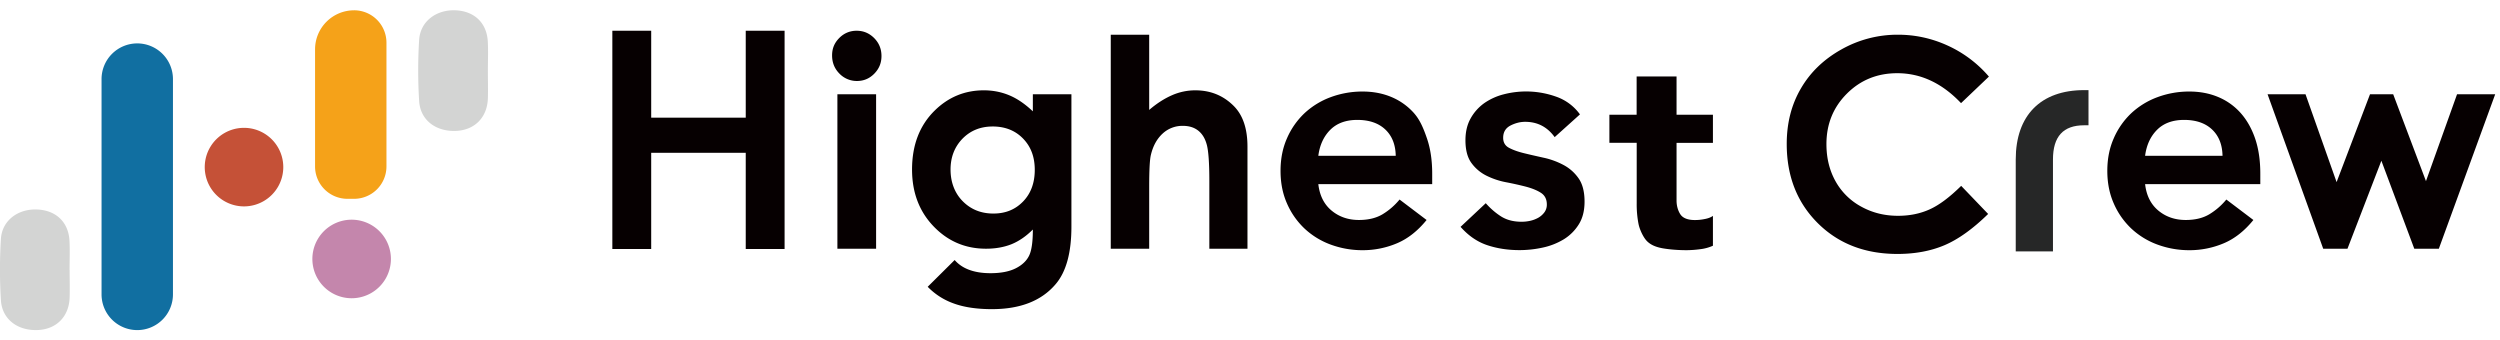 <svg width="213" height="29" fill="none" xmlns="http://www.w3.org/2000/svg"><g clip-path="url(#clip0_485_27479)"><path d="M5.933 23.017c0 .783.024 1.567 0 2.345-.06 1.604-1.11 2.671-2.671 2.755-1.736.09-3.081-.898-3.184-2.532a42.2 42.2 0 010-5.24c.103-1.567 1.46-2.568 3.094-2.496 1.61.073 2.67 1.08 2.749 2.683.042.826.006 1.659.006 2.485h.006z" fill="#D3D4D3"/><path d="M14.736 6.743a3.043 3.043 0 00-3.042-3.045 3.043 3.043 0 00-3.042 3.045V25.08a3.043 3.043 0 003.042 3.044 3.043 3.043 0 003.042-3.044V6.743z" fill="#116FA1"/><path d="M20.79 17.584a3.346 3.346 0 100-6.692 3.346 3.346 0 000 6.692z" fill="#C55137"/><path d="M30.171.877a2.758 2.758 0 012.755 2.755v10.552a2.758 2.758 0 01-2.755 2.755h-.573a2.758 2.758 0 01-2.755-2.755v-9.98A3.327 3.327 0 0130.17.878z" fill="#F5A219"/><path d="M29.96 25.41a3.346 3.346 0 100-6.692 3.346 3.346 0 000 6.692z" fill="#C486AC"/><path d="M41.567 6.05c0 .784.024 1.567 0 2.345-.06 1.604-1.11 2.671-2.671 2.756-1.737.09-3.081-.899-3.184-2.533a42.172 42.172 0 010-5.24c.109-1.567 1.465-2.568 3.1-2.501 1.61.072 2.67 1.079 2.749 2.683.042.826.006 1.658.006 2.484v.006z" fill="#D3D4D3"/><path d="M72.992 2.62c.579 0 1.073.21 1.489.626.416.422.621.929.621 1.526s-.205 1.09-.615 1.507c-.41.416-.898.621-1.471.621a2.051 2.051 0 01-1.501-.633c-.416-.422-.621-.935-.621-1.544s.205-1.073.614-1.489c.41-.41.905-.615 1.484-.615zm-1.646 5.414h3.298V21.19h-3.298V8.034zM81.337 22.154c.32.368.735.652 1.248.839.506.187 1.11.283 1.803.283.886 0 1.597-.139 2.14-.41.543-.271.922-.627 1.14-1.061.223-.434.331-1.182.331-2.25-.579.58-1.188.996-1.827 1.255-.639.253-1.356.38-2.164.38-1.767 0-3.256-.64-4.474-1.912-1.218-1.272-1.827-2.888-1.827-4.835 0-2.086.645-3.762 1.936-5.029 1.17-1.145 2.562-1.718 4.184-1.718.76 0 1.471.139 2.146.416.676.277 1.35.736 2.026 1.375V8.034h3.286v11.269c0 2.224-.446 3.858-1.344 4.907-1.2 1.417-3.009 2.129-5.427 2.129-1.29 0-2.375-.163-3.25-.482a5.767 5.767 0 01-2.224-1.423l2.297-2.28zm3.237-11.377c-1.037 0-1.899.35-2.574 1.043-.675.7-1.013 1.574-1.013 2.629s.344 1.996 1.037 2.695c.693.7 1.562 1.05 2.61 1.05 1.05 0 1.87-.345 2.533-1.026.663-.687.995-1.585.995-2.695 0-1.11-.332-1.984-1-2.67-.67-.688-1.532-1.026-2.588-1.026zM94.637 2.957h3.274v6.409c.645-.555 1.296-.97 1.947-1.254a4.924 4.924 0 011.984-.416c1.308 0 2.406.452 3.298 1.357.766.783 1.145 1.929 1.145 3.442v8.695h-3.249v-5.764c0-1.526-.073-2.557-.217-3.094-.145-.542-.392-.94-.742-1.211-.35-.272-.784-.398-1.302-.398a2.47 2.47 0 00-1.725.663c-.482.446-.814 1.049-.995 1.815-.096.392-.144 1.296-.144 2.707v5.282h-3.274V2.957zM169.449 6.532l-2.369 2.255c-1.61-1.7-3.425-2.55-5.433-2.55-1.7 0-3.129.579-4.293 1.742-1.163 1.164-1.742 2.593-1.742 4.3 0 1.187.259 2.236.772 3.159a5.48 5.48 0 002.188 2.164c.947.525 1.99.784 3.142.784.982 0 1.881-.18 2.695-.549.814-.367 1.706-1.037 2.683-2.002l2.297 2.394c-1.314 1.285-2.556 2.17-3.726 2.665-1.17.495-2.502.742-4.004.742-2.761 0-5.028-.874-6.789-2.629-1.76-1.755-2.641-3.998-2.641-6.74 0-1.774.398-3.347 1.206-4.728.802-1.38 1.948-2.484 3.443-3.322a9.72 9.72 0 014.83-1.26c1.465 0 2.882.307 4.238.928a10.169 10.169 0 013.509 2.641l-.006.006zM193.199 8.034h3.232l2.647 7.482 2.846-7.482h1.977l2.792 7.398 2.647-7.398h3.25l-4.8 13.156h-2.092l-2.804-7.495-2.888 7.495h-2.068l-4.739-13.156z" fill="#060001"/><path d="M171.741 21.419v-7.833c0-3.756 2.129-5.908 5.831-5.908h.368v2.996h-.368c-1.785 0-2.659.953-2.659 2.912v7.833h-3.178.006z" fill="#262727"/><path d="M52.172 2.62h3.31v7.403h8.055V2.62h3.31v18.595h-3.31V13.02h-8.055v8.194h-3.31V2.619zM112.321 15.685c.109.964.483 1.718 1.128 2.255.645.536 1.423.802 2.333.802.802 0 1.477-.163 2.026-.495A5.659 5.659 0 00119.243 17l2.303 1.743c-.753.928-1.592 1.591-2.52 1.983a7.455 7.455 0 01-2.924.591 7.813 7.813 0 01-2.738-.482 6.553 6.553 0 01-2.225-1.369 6.508 6.508 0 01-1.489-2.134c-.368-.832-.548-1.755-.548-2.774 0-1.019.18-1.941.548-2.773a6.506 6.506 0 011.489-2.135 6.648 6.648 0 012.225-1.368 7.763 7.763 0 012.738-.483c.892 0 1.712.157 2.454.47a5.308 5.308 0 011.905 1.357c.524.591.826 1.32 1.121 2.183.296.868.441 1.863.441 2.99v.887h-9.702zm6.596-2.412c-.018-.947-.313-1.694-.886-2.237-.573-.543-1.369-.82-2.388-.82-.964 0-1.73.277-2.291.832-.56.555-.91 1.296-1.031 2.225h6.596zM132.466 11.694c-.628-.875-1.466-1.315-2.521-1.315-.428 0-.85.109-1.26.32-.41.217-.615.56-.615 1.043 0 .392.169.681.507.856.337.18.765.332 1.284.458.518.127 1.079.253 1.676.386a6.55 6.55 0 011.676.615c.519.277.947.657 1.284 1.14.338.482.507 1.145.507 1.983 0 .766-.163 1.417-.495 1.942a3.913 3.913 0 01-1.284 1.272 5.77 5.77 0 01-1.784.7 9.265 9.265 0 01-1.984.216c-1.001 0-1.923-.144-2.762-.428-.838-.283-1.591-.802-2.255-1.555l2.147-2.014c.41.464.856.844 1.326 1.14.477.295 1.049.44 1.731.44.229 0 .476-.024.723-.079.248-.054.483-.145.7-.265a1.71 1.71 0 00.524-.47 1.1 1.1 0 00.199-.658c0-.446-.169-.777-.506-.994-.338-.218-.766-.386-1.284-.525-.519-.133-1.08-.26-1.677-.374a6.457 6.457 0 01-1.676-.56 3.505 3.505 0 01-1.284-1.086c-.338-.464-.507-1.11-.507-1.93 0-.717.145-1.338.441-1.862a3.958 3.958 0 011.163-1.303 5.124 5.124 0 011.664-.753 7.607 7.607 0 014.45.199 4.196 4.196 0 012.038 1.513l-2.146 1.93v.018zM137.12 12.17V9.776h2.321V6.514h3.401v3.262h3.099v2.394h-3.099v4.926c0 .41.109.832.32 1.157.211.326.627.495 1.254.495.247 0 .524-.024.82-.085.295-.054.53-.144.705-.27v2.543a3.67 3.67 0 01-1.091.296 9.224 9.224 0 01-1.14.084c-.753 0-1.441-.06-1.989-.15-.501-.085-1.025-.242-1.399-.622-.308-.307-.627-.982-.724-1.483a8.777 8.777 0 01-.151-1.736v-5.161h-2.321l-.006.006zM182.763 15.685c.108.964.482 1.718 1.127 2.255.645.536 1.423.802 2.334.802.801 0 1.477-.163 2.025-.495A5.659 5.659 0 00189.684 17l2.304 1.743c-.754.928-1.592 1.591-2.521 1.983a7.451 7.451 0 01-2.924.591 7.804 7.804 0 01-2.737-.482 6.544 6.544 0 01-2.225-1.369 6.493 6.493 0 01-1.489-2.134c-.368-.832-.549-1.755-.549-2.774 0-1.019.181-1.941.549-2.773a6.492 6.492 0 011.489-2.135 6.638 6.638 0 012.225-1.368 7.754 7.754 0 012.737-.483c.892 0 1.712.157 2.454.47a5.29 5.29 0 011.905 1.357c.525.591.941 1.32 1.236 2.183.296.868.44 1.863.44 2.99v.887h-9.815zm6.596-2.412c-.018-.947-.314-1.694-.887-2.237-.572-.543-1.368-.82-2.387-.82-.965 0-1.731.277-2.291.832-.561.555-.911 1.296-1.031 2.225h6.596z" fill="#060001"/></g><defs><clipPath id="clip0_485_27479"><rect width="212.59" height="27.247" fill="white" transform="translate(0 .877)"/></clipPath></defs></svg>